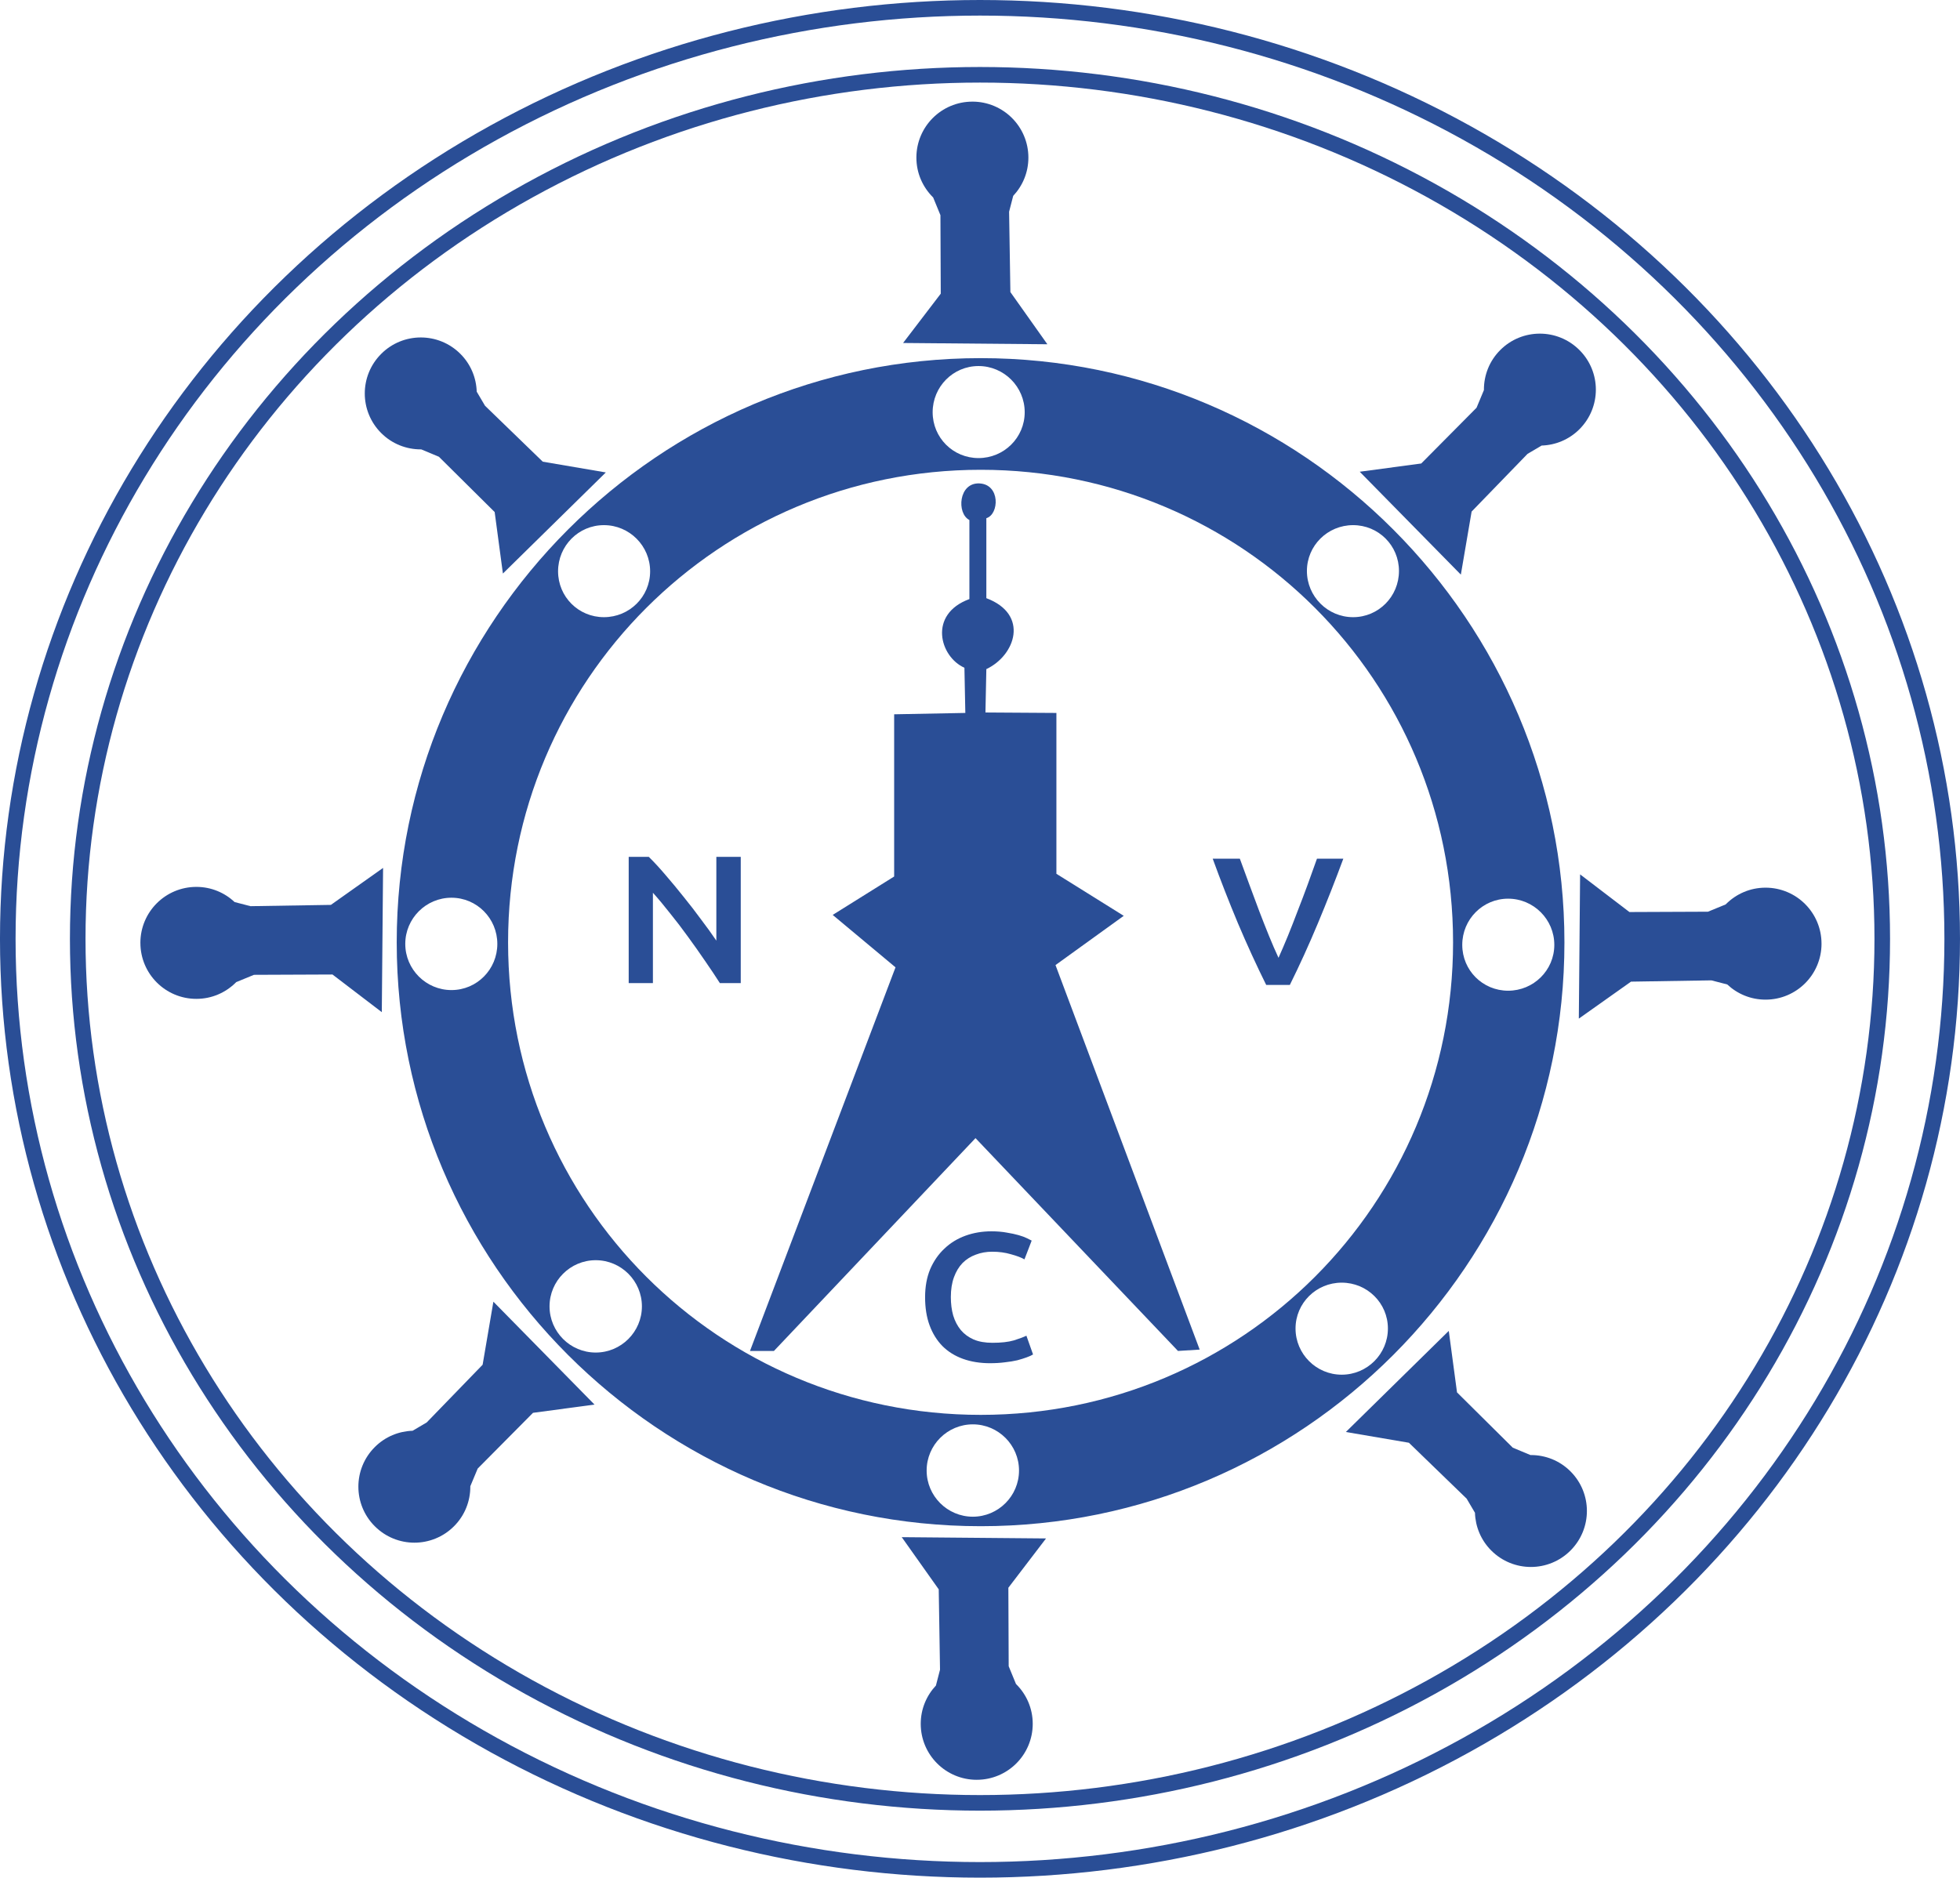 <?xml version="1.0" encoding="UTF-8" standalone="no"?>
<!-- Created with Inkscape (http://www.inkscape.org/) -->

<svg
   xmlns:dc="http://purl.org/dc/elements/1.1/"
   xmlns:cc="http://creativecommons.org/ns#"
   xmlns:rdf="http://www.w3.org/1999/02/22-rdf-syntax-ns#"
   xmlns:svg="http://www.w3.org/2000/svg"
   xmlns="http://www.w3.org/2000/svg"
   xmlns:sodipodi="http://sodipodi.sourceforge.net/DTD/sodipodi-0.dtd"
   xmlns:inkscape="http://www.inkscape.org/namespaces/inkscape"
   width="251.492"
   height="240.986"
   id="svg2"
   version="1.1"
   inkscape:version="0.92.4 (5da689c313, 2019-01-14)"
   sodipodi:docname="logo.svg"
   inkscape:export-filename="/home/jumplink/Clouds/Art+Code/A R T + C O D E   S T U D I O/K U N D E N/Nautischer Verein Cuxhaven/Webpräsenz/webseite-design/logo.png"
   inkscape:export-xdpi="399.98346"
   inkscape:export-ydpi="399.98346">
  <defs
     id="defs4" />
  <sodipodi:namedview
     id="base"
     pagecolor="#ffffff"
     bordercolor="#666666"
     borderopacity="1.0"
     inkscape:pageopacity="0.0"
     inkscape:pageshadow="2"
     inkscape:zoom="3.959798"
     inkscape:cx="59.089544"
     inkscape:cy="60.738587"
     inkscape:document-units="px"
     inkscape:current-layer="g3889"
     showgrid="false"
     inkscape:window-width="2560"
     inkscape:window-height="1376"
     inkscape:window-x="2560"
     inkscape:window-y="27"
     inkscape:window-maximized="1"
     fit-margin-top="0"
     fit-margin-left="0"
     fit-margin-right="0"
     fit-margin-bottom="0" />
  <g
     inkscape:label="Ebene 1"
     inkscape:groupmode="layer"
     id="layer1"
     transform="translate(-85.587,-304.522)">
    <g
       id="g3889">
      <g
         id="g3854"
         transform="matrix(1.299,0,0,1.299,-127.774,-241.37)"
         style="stroke-width:0.77;fill:#2a4e96;fill-opacity:1">
        <path
           inkscape:connector-curvature="0"
           style="color:#000000;font-style:normal;font-variant:normal;font-weight:normal;font-stretch:normal;font-size:medium;line-height:normal;font-family:Sans;-inkscape-font-specification:Sans;text-indent:0;text-align:start;text-decoration:none;text-decoration-line:none;letter-spacing:normal;word-spacing:normal;text-transform:none;writing-mode:lr-tb;direction:ltr;baseline-shift:baseline;text-anchor:start;display:inline;overflow:visible;visibility:visible;fill:#2a4e96;fill-opacity:1;stroke:none;stroke-width:7.215;marker:none;enable-background:accumulate"
           d="m 261.125,455.625 c -31.795,0 -57.688,25.924 -57.688,57.719 0,31.795 25.892,57.688 57.688,57.688 31.795,0 57.656,-25.892 57.656,-57.688 0,-31.795 -25.861,-57.719 -57.656,-57.719 z m -0.219,0.781 c 2.515,0 4.562,2.048 4.562,4.562 0,2.515 -2.048,4.531 -4.562,4.531 -2.515,0 -4.531,-2.016 -4.531,-4.531 0,-2.515 2.016,-4.562 4.531,-4.562 z m 0.219,10.25 c 25.85,0 46.656,20.837 46.656,46.688 0,25.85 -20.806,46.688 -46.656,46.688 -25.85,0 -46.688,-20.837 -46.688,-46.688 0,-25.85 20.837,-46.688 46.688,-46.688 z m -37.219,5.469 c 2.515,0 4.562,2.048 4.562,4.562 0,2.515 -2.048,4.531 -4.562,4.531 -2.515,0 -4.531,-2.016 -4.531,-4.531 0,-2.515 2.016,-4.562 4.531,-4.562 z m 74,0 c 2.515,0 4.531,2.016 4.531,4.531 0,2.515 -2.016,4.562 -4.531,4.562 -2.515,0 -4.562,-2.048 -4.562,-4.562 0,-2.515 2.048,-4.531 4.562,-4.531 z m -89.062,36.812 c 2.515,0 4.531,2.048 4.531,4.562 0,2.515 -2.016,4.562 -4.531,4.562 -2.515,0 -4.562,-2.048 -4.562,-4.562 0,-2.515 2.048,-4.562 4.562,-4.562 z m 104.375,0.094 c 2.515,0 4.562,2.048 4.562,4.562 0,2.515 -2.048,4.531 -4.562,4.531 -2.515,0 -4.531,-2.016 -4.531,-4.531 0,-2.515 2.016,-4.562 4.531,-4.562 z m -90.125,35.719 c 2.515,0 4.562,2.048 4.562,4.562 0,2.515 -2.048,4.562 -4.562,4.562 -2.515,0 -4.562,-2.048 -4.562,-4.562 0,-2.515 2.048,-4.562 4.562,-4.562 z m 73.688,2.219 c 2.515,0 4.562,2.016 4.562,4.531 0,2.515 -2.048,4.562 -4.562,4.562 -2.515,0 -4.562,-2.048 -4.562,-4.562 0,-2.515 2.048,-4.531 4.562,-4.531 z m -36.438,14 c 2.515,0 4.562,2.048 4.562,4.562 0,2.515 -2.048,4.562 -4.562,4.562 -2.515,0 -4.562,-2.048 -4.562,-4.562 0,-2.515 2.048,-4.562 4.562,-4.562 z"
           id="path2996" />
        <g
           id="text3766"
           style="font-style:normal;font-variant:normal;font-weight:normal;font-stretch:normal;font-size:18.633px;line-height:125%;font-family:Ubuntu;-inkscape-font-specification:Ubuntu;text-align:center;letter-spacing:0px;word-spacing:0px;text-anchor:middle;fill:#2a4e96;fill-opacity:1;stroke:none;stroke-width:0.77"
           transform="scale(1.035,0.966)">
          <path
             id="path3003"
             style="font-weight:500;-inkscape-font-specification:'Ubuntu Medium';fill:#2a4e96;stroke-width:0.77;fill-opacity:1"
             d="m 227.399,535.585 c -0.422,-0.708 -0.894,-1.466 -1.416,-2.273 -0.522,-0.82 -1.062,-1.64 -1.621,-2.46 -0.559,-0.832 -1.13,-1.633 -1.714,-2.404 -0.571,-0.783 -1.118,-1.484 -1.64,-2.106 v 9.242 h -2.311 v -12.913 h 1.919 c 0.497,0.522 1.031,1.143 1.602,1.863 0.571,0.708 1.143,1.447 1.714,2.217 0.584,0.77 1.143,1.547 1.677,2.329 0.547,0.77 1.031,1.491 1.453,2.161 v -8.571 h 2.329 v 12.913 h -1.994"
             inkscape:connector-curvature="0" />
        </g>
        <g
           id="text3766-3"
           style="font-style:normal;font-variant:normal;font-weight:normal;font-stretch:normal;font-size:18.633px;line-height:125%;font-family:Ubuntu;-inkscape-font-specification:Ubuntu;text-align:center;letter-spacing:0px;word-spacing:0px;text-anchor:middle;fill:#2a4e96;fill-opacity:1;stroke:none;stroke-width:0.77"
           transform="scale(1.035,0.966)">
          <path
             id="path3000"
             style="font-weight:500;-inkscape-font-specification:'Ubuntu Medium';fill:#2a4e96;stroke-width:0.77;fill-opacity:1"
             d="m 279.54,535.771 c -0.932,-2.012 -1.832,-4.118 -2.702,-6.317 -0.857,-2.199 -1.658,-4.397 -2.404,-6.596 h 2.59 c 0.298,0.87 0.602,1.758 0.913,2.665 0.311,0.907 0.621,1.801 0.932,2.683 0.311,0.87 0.621,1.714 0.932,2.534 0.311,0.82 0.615,1.571 0.913,2.255 0.286,-0.683 0.584,-1.429 0.894,-2.236 0.311,-0.82 0.621,-1.671 0.932,-2.553 0.323,-0.882 0.64,-1.776 0.95,-2.683 0.311,-0.907 0.609,-1.795 0.894,-2.665 h 2.515 c -0.758,2.199 -1.565,4.397 -2.422,6.596 -0.857,2.199 -1.752,4.304 -2.683,6.317 h -2.255"
             inkscape:connector-curvature="0" />
        </g>
        <g
           id="text3766-4"
           style="font-style:normal;font-variant:normal;font-weight:normal;font-stretch:normal;font-size:18.633px;line-height:125%;font-family:Ubuntu;-inkscape-font-specification:Ubuntu;text-align:center;letter-spacing:0px;word-spacing:0px;text-anchor:middle;fill:#2a4e96;fill-opacity:1;stroke:none;stroke-width:0.77"
           transform="scale(1.035,0.966)">
          <path
             id="path3006"
             style="font-weight:500;-inkscape-font-specification:'Ubuntu Medium';fill:#2a4e96;stroke-width:0.77;fill-opacity:1"
             d="m 253.208,574.461 c -0.969,0 -1.838,-0.149 -2.609,-0.447 -0.77,-0.298 -1.422,-0.733 -1.956,-1.304 -0.534,-0.584 -0.944,-1.292 -1.23,-2.124 -0.286,-0.832 -0.429,-1.789 -0.429,-2.87 0,-1.081 0.161,-2.037 0.484,-2.87 0.335,-0.832 0.789,-1.534 1.36,-2.106 0.571,-0.584 1.242,-1.025 2.012,-1.323 0.77,-0.298 1.596,-0.447 2.478,-0.447 0.534,10e-6 1.019,0.043 1.453,0.13 0.435,0.075 0.814,0.162 1.137,0.261 0.323,0.099 0.59,0.205 0.801,0.317 0.211,0.112 0.36,0.193 0.447,0.242 l -0.689,1.919 c -0.298,-0.186 -0.727,-0.36 -1.286,-0.522 -0.547,-0.174 -1.143,-0.261 -1.789,-0.261 -0.559,10e-6 -1.081,0.099 -1.565,0.298 -0.484,0.186 -0.907,0.472 -1.267,0.857 -0.348,0.385 -0.621,0.87 -0.82,1.453 -0.199,0.584 -0.298,1.261 -0.298,2.031 0,0.683 0.074,1.311 0.224,1.882 0.161,0.571 0.404,1.068 0.727,1.491 0.323,0.41 0.733,0.733 1.23,0.969 0.497,0.224 1.093,0.335 1.789,0.335 0.832,0 1.509,-0.081 2.031,-0.242 0.522,-0.174 0.925,-0.335 1.211,-0.484 l 0.634,1.919 c -0.149,0.099 -0.354,0.199 -0.615,0.298 -0.248,0.099 -0.547,0.199 -0.894,0.298 -0.348,0.087 -0.739,0.155 -1.174,0.205 -0.435,0.062 -0.901,0.093 -1.397,0.093"
             inkscape:connector-curvature="0" />
        </g>
        <path
           style="fill:#2a4e96;fill-opacity:1;stroke:none;stroke-width:0.77"
           d="m 252.573,490.814 v 16.027 l -6.071,3.795 6.205,5.179 -14.375,37.902 h 2.366 l 19.911,-21.027 20,21.027 2.143,-0.134 -14.241,-37.991 6.741,-4.866 -6.652,-4.152 v -15.893 l -7.009,-0.045 0.089,-4.286 c 2.874,-1.353 4.262,-5.408 0,-7.009 v -7.902 c 1.274,-0.376 1.394,-3.339 -0.679,-3.435 -2.073,-0.096 -2.27,2.97 -0.995,3.616 v 7.81 c -4.089,1.496 -2.937,5.696 -0.491,6.786 l 0.089,4.464 z"
           id="path3800"
           inkscape:connector-curvature="0"
           sodipodi:nodetypes="ccccccccccccccccczccccc" />
        <path
           style="fill:#2a4e96;fill-opacity:1;stroke:none;stroke-width:0.77"
           d="m 260.3,430.282 c -3.057,0 -5.531,2.474 -5.531,5.531 0,1.529 0.623,2.904 1.625,3.906 0.01,0.01 0.021,0.021 0.031,0.031 l 0.719,1.75 0.032,7.756 -3.721,4.872 14.252,0.126 -3.653,-5.156 -0.127,-7.939 0.405,-1.566 c 0.929,-0.99 1.5,-2.316 1.5,-3.781 0,-3.057 -2.474,-5.531 -5.531,-5.531 z"
           id="path3840"
           inkscape:connector-curvature="0"
           sodipodi:nodetypes="sssccccccccss" />
        <path
           sodipodi:nodetypes="sssccccccccss"
           inkscape:connector-curvature="0"
           id="path3845"
           d="m 201.904,455.205 c -2.162,2.162 -2.162,5.661 0,7.822 1.081,1.081 2.494,1.613 3.911,1.613 0.015,0 0.029,1.4e-4 0.044,0 l 1.746,0.729 5.507,5.462 0.814,6.076 10.166,-9.989 -6.229,-1.063 -5.703,-5.524 -0.821,-1.393 c -0.043,-1.357 -0.577,-2.699 -1.613,-3.734 -2.162,-2.162 -5.661,-2.162 -7.822,0 z"
           style="fill:#2a4e96;fill-opacity:1;stroke:none;stroke-width:0.77" />
        <path
           style="fill:#2a4e96;fill-opacity:1;stroke:none;stroke-width:0.77"
           d="m 178.118,513.399 c 0,3.057 2.474,5.531 5.531,5.531 1.529,0 2.904,-0.623 3.906,-1.625 0.01,-0.01 0.021,-0.021 0.031,-0.031 l 1.75,-0.719 7.756,-0.032 4.872,3.721 0.126,-14.252 -5.156,3.653 -7.939,0.127 -1.566,-0.405 c -0.99,-0.929 -2.316,-1.5 -3.781,-1.5 -3.057,0 -5.531,2.474 -5.531,5.531 z"
           id="path3847"
           inkscape:connector-curvature="0"
           sodipodi:nodetypes="sssccccccccss" />
        <path
           sodipodi:nodetypes="sssccccccccss"
           inkscape:connector-curvature="0"
           id="path3849"
           d="m 201.273,571.038 c 2.162,2.162 5.661,2.162 7.822,10e-6 1.081,-1.081 1.613,-2.494 1.613,-3.911 0,-0.015 1.4e-4,-0.029 0,-0.044 l 0.729,-1.746 5.462,-5.507 6.076,-0.814 -9.989,-10.166 -1.063,6.229 -5.524,5.703 -1.393,0.821 c -1.357,0.043 -2.699,0.577 -3.734,1.613 -2.162,2.162 -2.162,5.661 0,7.822 z"
           style="fill:#2a4e96;fill-opacity:1;stroke:none;stroke-width:0.77" />
        <path
           style="fill:#2a4e96;fill-opacity:1;stroke:none;stroke-width:0.77"
           d="m 260.73,596.087 c 3.057,0 5.531,-2.474 5.531,-5.531 0,-1.529 -0.623,-2.905 -1.625,-3.906 -0.01,-0.01 -0.021,-0.021 -0.031,-0.031 l -0.719,-1.75 -0.032,-7.756 3.721,-4.872 -14.252,-0.126 3.653,5.156 0.127,7.939 -0.405,1.566 c -0.929,0.99 -1.5,2.316 -1.5,3.781 0,3.057 2.474,5.531 5.531,5.531 z"
           id="path3851"
           inkscape:connector-curvature="0"
           sodipodi:nodetypes="sssccccccccss" />
        <path
           sodipodi:nodetypes="sssccccccccss"
           inkscape:connector-curvature="0"
           id="path3853"
           d="m 319.379,573.437 c 2.162,-2.162 2.162,-5.661 10e-6,-7.822 -1.081,-1.081 -2.494,-1.613 -3.911,-1.613 -0.015,0 -0.029,-1.5e-4 -0.044,0 l -1.746,-0.729 -5.507,-5.462 -0.814,-6.076 -10.166,9.989 6.229,1.063 5.703,5.524 0.821,1.393 c 0.043,1.357 0.577,2.699 1.613,3.734 2.162,2.162 5.661,2.162 7.822,0 z"
           style="fill:#2a4e96;fill-opacity:1;stroke:none;stroke-width:0.77" />
        <path
           style="fill:#2a4e96;fill-opacity:1;stroke:none;stroke-width:0.77"
           d="m 344.175,513.475 c -1e-5,-3.057 -2.474,-5.531 -5.531,-5.531 -1.529,0 -2.905,0.623 -3.906,1.625 -0.01,0.01 -0.021,0.021 -0.031,0.031 l -1.75,0.719 -7.756,0.032 -4.872,-3.721 -0.126,14.252 5.156,-3.653 7.939,-0.127 1.566,0.405 c 0.99,0.929 2.316,1.5 3.781,1.5 3.057,0 5.531,-2.474 5.531,-5.531 z"
           id="path3855"
           inkscape:connector-curvature="0"
           sodipodi:nodetypes="sssccccccccss" />
        <path
           sodipodi:nodetypes="sssccccccccss"
           inkscape:connector-curvature="0"
           id="path3857"
           d="m 320.263,454.826 c -2.162,-2.162 -5.661,-2.162 -7.822,0 -1.081,1.081 -1.613,2.494 -1.613,3.911 0,0.015 -1.5e-4,0.029 0,0.044 l -0.729,1.746 -5.462,5.507 -6.076,0.814 9.989,10.166 1.063,-6.229 5.524,-5.703 1.393,-0.821 c 1.357,-0.043 2.699,-0.577 3.734,-1.613 2.162,-2.162 2.162,-5.661 0,-7.822 z"
           style="fill:#2a4e96;fill-opacity:1;stroke:none;stroke-width:0.77" />
      </g>
      <ellipse
         style="opacity:1;fill:none;fill-opacity:1;stroke:#2a4e96;stroke-width:2;stroke-linecap:round;stroke-linejoin:round;stroke-miterlimit:4;stroke-dasharray:none;stroke-dashoffset:0;stroke-opacity:1;paint-order:fill markers stroke"
         id="path845"
         cx="211.332"
         cy="425.015"
         rx="115.772"
         ry="110.894" />
      <ellipse
         ry="119.493"
         rx="124.746"
         cy="425.015"
         cx="211.332"
         id="ellipse847"
         style="opacity:1;fill:none;fill-opacity:1;stroke:#2a4e96;stroke-width:2;stroke-linecap:round;stroke-linejoin:round;stroke-miterlimit:4;stroke-dasharray:none;stroke-dashoffset:0;stroke-opacity:1;paint-order:fill markers stroke" />
    </g>
  </g>
</svg>

